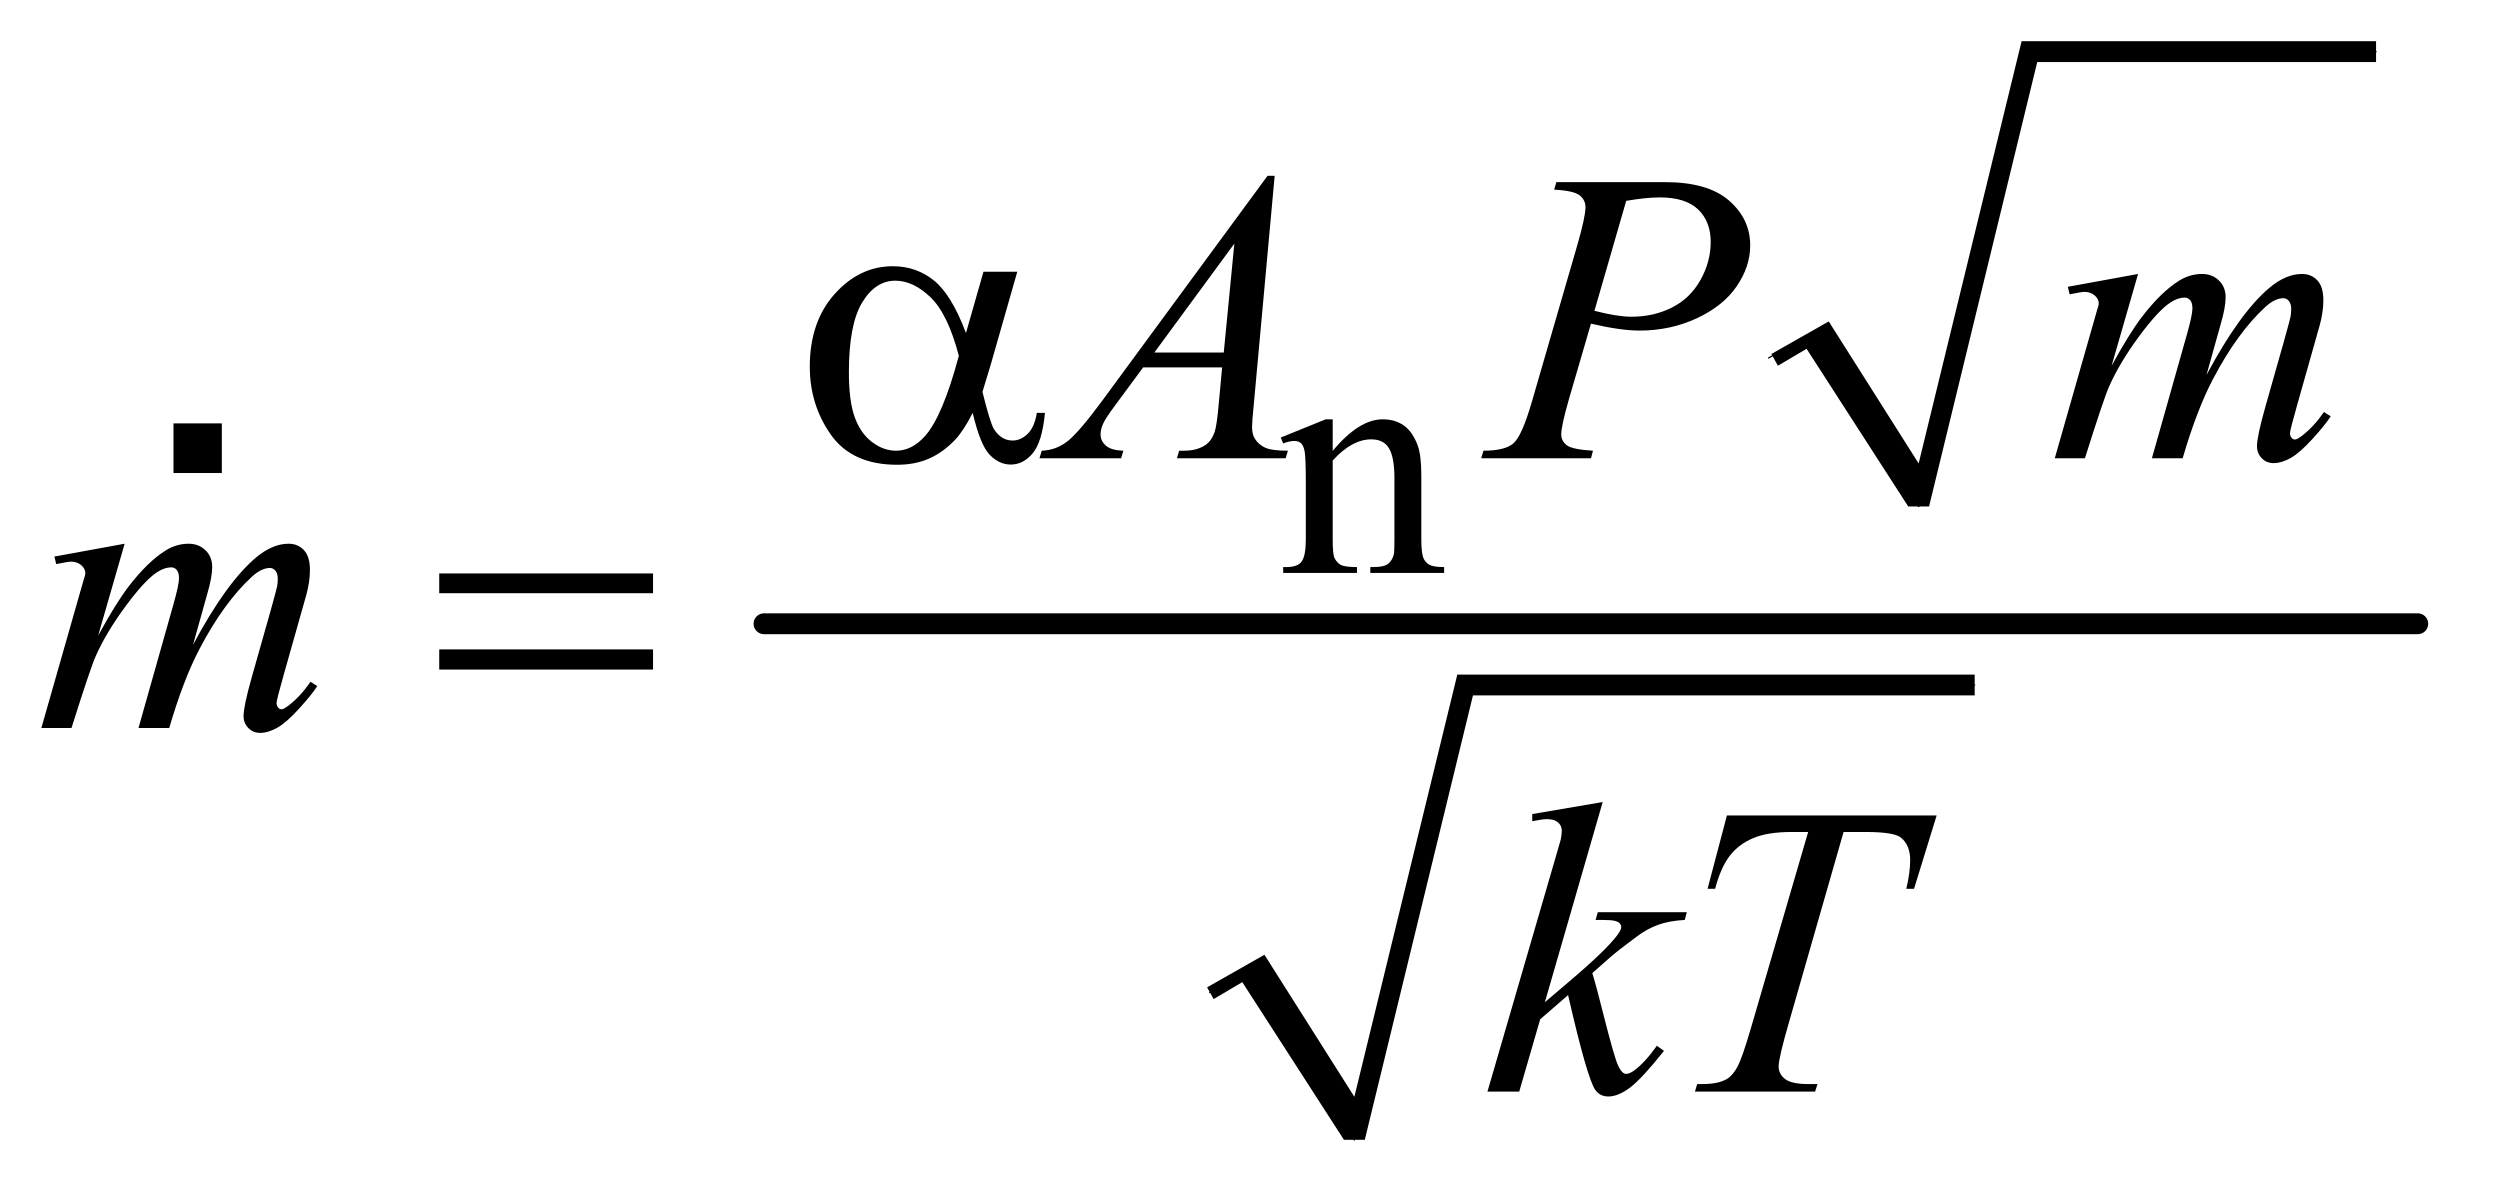 <?xml version="1.0" encoding="UTF-8"?>
<!DOCTYPE svg PUBLIC '-//W3C//DTD SVG 1.0//EN'
          'http://www.w3.org/TR/2001/REC-SVG-20010904/DTD/svg10.dtd'>
<svg stroke-dasharray="none" shape-rendering="auto" xmlns="http://www.w3.org/2000/svg" font-family="'Dialog'" text-rendering="auto" width="94" fill-opacity="1" color-interpolation="auto" color-rendering="auto" preserveAspectRatio="xMidYMid meet" font-size="12px" viewBox="0 0 94 45" fill="black" xmlns:xlink="http://www.w3.org/1999/xlink" stroke="black" image-rendering="auto" stroke-miterlimit="10" stroke-linecap="square" stroke-linejoin="miter" font-style="normal" stroke-width="1" height="45" stroke-dashoffset="0" font-weight="normal" stroke-opacity="1"
><!--Generated by the Batik Graphics2D SVG Generator--><defs id="genericDefs"
  /><g
  ><defs id="defs1"
    ><clipPath clipPathUnits="userSpaceOnUse" id="clipPath1"
      ><path d="M1.018 1.535 L60.345 1.535 L60.345 29.939 L1.018 29.939 L1.018 1.535 Z"
      /></clipPath
      ><clipPath clipPathUnits="userSpaceOnUse" id="clipPath2"
      ><path d="M32.52 49.051 L32.52 956.52 L1927.949 956.52 L1927.949 49.051 Z"
      /></clipPath
      ><clipPath clipPathUnits="userSpaceOnUse" id="clipPath3"
      ><path d="M1.018 1.535 L1.018 29.939 L60.345 29.939 L60.345 1.535 Z"
      /></clipPath
    ></defs
    ><g stroke-linecap="round" stroke-linejoin="round" transform="scale(1.576,1.576) translate(-1.018,-1.535) matrix(0.031,0,0,0.031,0,0)"
    ><path fill="none" d="M1394 325 L1427 306" clip-path="url(#clipPath2)"
    /></g
    ><g stroke-linecap="round" stroke-linejoin="round" transform="matrix(0.049,0,0,0.049,-1.604,-2.419)"
    ><path fill="none" d="M1427 306 L1505 438" clip-path="url(#clipPath2)"
    /></g
    ><g stroke-linecap="round" stroke-linejoin="round" transform="matrix(0.049,0,0,0.049,-1.604,-2.419)"
    ><path fill="none" d="M1505 438 L1590 89" clip-path="url(#clipPath2)"
    /></g
    ><g stroke-linecap="round" stroke-linejoin="round" transform="matrix(0.049,0,0,0.049,-1.604,-2.419)"
    ><path fill="none" d="M1590 89 L1856 89" clip-path="url(#clipPath2)"
    /></g
    ><g transform="matrix(0.049,0,0,0.049,-1.604,-2.419)"
    ><path d="M1392 321 L1436 296 L1505 405 L1584 81 L1856 81 L1856 97 L1596 97 L1513 438 L1497 438 L1419 317 L1397 330 Z" stroke="none" clip-path="url(#clipPath2)"
    /></g
    ><g stroke-linecap="round" stroke-linejoin="round" transform="matrix(0.049,0,0,0.049,-1.604,-2.419)"
    ><path fill="none" d="M961 811 L994 792" clip-path="url(#clipPath2)"
    /></g
    ><g stroke-linecap="round" stroke-linejoin="round" transform="matrix(0.049,0,0,0.049,-1.604,-2.419)"
    ><path fill="none" d="M994 792 L1072 924" clip-path="url(#clipPath2)"
    /></g
    ><g stroke-linecap="round" stroke-linejoin="round" transform="matrix(0.049,0,0,0.049,-1.604,-2.419)"
    ><path fill="none" d="M1072 924 L1157 575" clip-path="url(#clipPath2)"
    /></g
    ><g stroke-linecap="round" stroke-linejoin="round" transform="matrix(0.049,0,0,0.049,-1.604,-2.419)"
    ><path fill="none" d="M1157 575 L1548 575" clip-path="url(#clipPath2)"
    /></g
    ><g transform="matrix(0.049,0,0,0.049,-1.604,-2.419)"
    ><path d="M959 807 L1003 782 L1072 891 L1151 567 L1548 567 L1548 583 L1163 583 L1080 924 L1064 924 L986 803 L964 816 Z" stroke="none" clip-path="url(#clipPath2)"
    /></g
    ><g stroke-width="16" transform="matrix(0.049,0,0,0.049,-1.604,-2.419)" stroke-linejoin="round" stroke-linecap="round"
    ><line y2="528" fill="none" x1="619" clip-path="url(#clipPath2)" x2="1888" y1="528"
    /></g
    ><g transform="matrix(0.049,0,0,0.049,-1.604,-2.419)"
    ><path d="M787.406 257.875 L813.344 257.875 L793.031 328.969 Q791 335.688 786.625 350.062 Q792.562 374.125 795.531 378.812 Q801.156 387.406 809.75 387.406 Q816 387.406 821.312 382.25 Q826.625 377.094 828.344 366.156 L834.594 366.156 Q832.406 388.656 825.141 397.25 Q817.875 405.844 808.344 405.844 Q799.438 405.844 792.172 398.344 Q784.906 390.844 779.125 366.156 Q772.25 379.75 765.688 386.781 Q756.469 396.469 745.688 401.234 Q734.906 406 721.156 406 Q686.625 406 670.375 383.031 Q654.125 360.062 654.125 330.688 Q654.125 296.312 673.188 274.984 Q692.25 253.656 717.875 253.656 Q735.688 253.656 749.281 264.516 Q762.875 275.375 773.969 304.906 L787.406 257.875 ZM768.5 322.406 Q760.062 290.219 746.781 277.484 Q733.5 264.75 719.75 264.75 Q704.438 264.75 694.281 281.547 Q684.125 298.344 684.125 335.062 Q684.125 356.781 688.5 369.203 Q692.875 381.625 701.703 388.422 Q710.531 395.219 720.375 395.219 Q732.406 395.219 742.406 384.125 Q756 369.125 768.5 322.406 Z" stroke="none" clip-path="url(#clipPath2)"
    /></g
    ><g transform="matrix(0.049,0,0,0.049,-1.604,-2.419)"
    ><path d="M369.781 489.406 L533.844 489.406 L533.844 504.562 L369.781 504.562 L369.781 489.406 ZM369.781 547.688 L533.844 547.688 L533.844 563.156 L369.781 563.156 L369.781 547.688 Z" stroke="none" clip-path="url(#clipPath2)"
    /></g
    ><g transform="matrix(0.049,0,0,0.049,-1.604,-2.419)"
    ><path d="M1055.375 395.375 Q1075.5 371.125 1093.75 371.125 Q1103.125 371.125 1109.875 375.812 Q1116.625 380.5 1120.625 391.25 Q1123.375 398.75 1123.375 414.25 L1123.375 463.125 Q1123.375 474 1125.125 477.875 Q1126.5 481 1129.562 482.75 Q1132.625 484.5 1140.875 484.5 L1140.875 489 L1084.25 489 L1084.25 484.5 L1086.625 484.5 Q1094.625 484.5 1097.812 482.062 Q1101 479.625 1102.25 474.875 Q1102.75 473 1102.75 463.125 L1102.75 416.25 Q1102.75 400.625 1098.688 393.562 Q1094.625 386.5 1085 386.5 Q1070.125 386.5 1055.375 402.75 L1055.375 463.125 Q1055.375 474.75 1056.75 477.5 Q1058.5 481.125 1061.562 482.812 Q1064.625 484.5 1074 484.5 L1074 489 L1017.375 489 L1017.375 484.5 L1019.875 484.5 Q1028.625 484.5 1031.688 480.062 Q1034.75 475.625 1034.75 463.125 L1034.75 420.625 Q1034.75 400 1033.812 395.5 Q1032.875 391 1030.938 389.375 Q1029 387.75 1025.75 387.75 Q1022.25 387.75 1017.375 389.625 L1015.5 385.125 L1050 371.125 L1055.375 371.125 L1055.375 395.375 Z" stroke="none" clip-path="url(#clipPath2)"
    /></g
    ><g transform="matrix(0.049,0,0,0.049,-1.604,-2.419)"
    ><path d="M1010.844 184.281 L994.75 360.531 Q993.5 372.875 993.5 376.781 Q993.5 383.031 995.844 386.312 Q998.812 390.844 1003.891 393.031 Q1008.969 395.219 1021 395.219 L1019.281 401 L935.844 401 L937.562 395.219 L941.156 395.219 Q951.312 395.219 957.719 390.844 Q962.25 387.875 964.75 381 Q966.469 376.156 968.031 358.188 L970.531 331.312 L909.906 331.312 L888.344 360.531 Q881 370.375 879.125 374.672 Q877.25 378.969 877.25 382.719 Q877.25 387.719 881.312 391.312 Q885.375 394.906 894.75 395.219 L893.031 401 L830.375 401 L832.094 395.219 Q843.656 394.75 852.484 387.484 Q861.312 380.219 878.812 356.469 L1005.375 184.281 L1010.844 184.281 ZM979.906 236.312 L918.5 319.906 L971.781 319.906 L979.906 236.312 ZM1227 189.125 L1310.438 189.125 Q1343.25 189.125 1359.5 203.266 Q1375.75 217.406 1375.75 237.719 Q1375.75 253.812 1365.438 268.969 Q1355.125 284.125 1334.812 293.578 Q1314.5 303.031 1290.906 303.031 Q1276.219 303.031 1253.562 297.719 L1236.688 355.531 Q1230.75 376.156 1230.75 382.719 Q1230.75 387.719 1234.969 391 Q1239.188 394.281 1255.125 395.219 L1253.562 401 L1169.344 401 L1171.062 395.219 Q1187.625 395.219 1194.109 389.516 Q1200.594 383.812 1208.094 358.031 L1243.094 237.406 Q1249.344 215.688 1249.344 208.344 Q1249.344 202.875 1244.891 199.281 Q1240.438 195.688 1225.281 194.906 L1227 189.125 ZM1256.219 287.875 Q1273.875 292.406 1284.656 292.406 Q1301.688 292.406 1315.672 285.375 Q1329.656 278.344 1337.547 264.281 Q1345.438 250.219 1345.438 235.062 Q1345.438 219.281 1335.75 210.062 Q1326.062 200.844 1306.375 200.844 Q1295.75 200.844 1280.594 203.5 L1256.219 287.875 ZM1673.375 259.594 L1653.062 330.062 Q1666.656 305.219 1676.188 292.719 Q1691.031 273.344 1705.094 264.594 Q1713.375 259.594 1722.438 259.594 Q1730.25 259.594 1735.406 264.594 Q1740.562 269.594 1740.562 277.406 Q1740.562 285.062 1736.969 297.406 L1725.875 337.094 Q1751.344 289.438 1774.156 270.219 Q1786.812 259.594 1799.156 259.594 Q1806.344 259.594 1810.953 264.516 Q1815.562 269.438 1815.562 279.75 Q1815.562 288.812 1812.75 298.969 L1795.562 359.75 Q1789.938 379.594 1789.938 381.781 Q1789.938 383.969 1791.344 385.531 Q1792.281 386.625 1793.844 386.625 Q1795.406 386.625 1799.312 383.656 Q1808.219 376.781 1816.031 365.531 L1821.188 368.812 Q1817.281 375.062 1807.359 386 Q1797.438 396.938 1790.406 400.844 Q1783.375 404.75 1777.438 404.75 Q1771.969 404.75 1768.297 401 Q1764.625 397.25 1764.625 391.781 Q1764.625 384.281 1771.031 361.625 L1785.25 311.469 Q1790.094 294.125 1790.406 292.25 Q1790.875 289.281 1790.875 286.469 Q1790.875 282.562 1789.156 280.375 Q1787.281 278.188 1784.938 278.188 Q1778.375 278.188 1771.031 284.906 Q1749.469 304.75 1730.719 340.531 Q1718.375 364.125 1707.594 401 L1684 401 L1710.719 306.469 Q1715.094 291.156 1715.094 286 Q1715.094 281.781 1713.375 279.75 Q1711.656 277.719 1709.156 277.719 Q1704 277.719 1698.219 281.469 Q1688.844 287.562 1674.078 307.562 Q1659.312 327.562 1651.188 345.844 Q1647.281 354.438 1632.594 401 L1609.469 401 L1638.375 299.75 L1642.125 286.625 Q1643.219 283.656 1643.219 282.25 Q1643.219 278.812 1640.094 276.078 Q1636.969 273.344 1632.125 273.344 Q1630.094 273.344 1620.875 275.219 L1619.469 269.438 L1673.375 259.594 Z" stroke="none" clip-path="url(#clipPath2)"
    /></g
    ><g transform="matrix(0.049,0,0,0.049,-1.604,-2.419)"
    ><path d="M128.375 466.594 L108.062 537.062 Q121.656 512.219 131.188 499.719 Q146.031 480.344 160.094 471.594 Q168.375 466.594 177.438 466.594 Q185.25 466.594 190.406 471.594 Q195.562 476.594 195.562 484.406 Q195.562 492.062 191.969 504.406 L180.875 544.094 Q206.344 496.438 229.156 477.219 Q241.812 466.594 254.156 466.594 Q261.344 466.594 265.953 471.516 Q270.562 476.438 270.562 486.75 Q270.562 495.812 267.75 505.969 L250.562 566.75 Q244.938 586.594 244.938 588.781 Q244.938 590.969 246.344 592.531 Q247.281 593.625 248.844 593.625 Q250.406 593.625 254.312 590.656 Q263.219 583.781 271.031 572.531 L276.188 575.812 Q272.281 582.062 262.359 593 Q252.438 603.938 245.406 607.844 Q238.375 611.75 232.438 611.75 Q226.969 611.75 223.297 608 Q219.625 604.25 219.625 598.781 Q219.625 591.281 226.031 568.625 L240.25 518.469 Q245.094 501.125 245.406 499.25 Q245.875 496.281 245.875 493.469 Q245.875 489.562 244.156 487.375 Q242.281 485.188 239.938 485.188 Q233.375 485.188 226.031 491.906 Q204.469 511.75 185.719 547.531 Q173.375 571.125 162.594 608 L139 608 L165.719 513.469 Q170.094 498.156 170.094 493 Q170.094 488.781 168.375 486.75 Q166.656 484.719 164.156 484.719 Q159 484.719 153.219 488.469 Q143.844 494.562 129.078 514.562 Q114.312 534.562 106.188 552.844 Q102.281 561.438 87.594 608 L64.469 608 L93.375 506.75 L97.125 493.625 Q98.219 490.656 98.219 489.25 Q98.219 485.812 95.094 483.078 Q91.969 480.344 87.125 480.344 Q85.094 480.344 75.875 482.219 L74.469 476.438 L128.375 466.594 Z" stroke="none" clip-path="url(#clipPath2)"
    /></g
    ><g transform="matrix(0.049,0,0,0.049,-1.604,-2.419)"
    ><path d="M1262.562 664.812 L1218.188 818.406 L1236 803.25 Q1265.219 778.562 1273.969 766.688 Q1276.781 762.781 1276.781 760.75 Q1276.781 759.344 1275.844 758.094 Q1274.906 756.844 1272.172 756.062 Q1269.438 755.281 1262.562 755.281 L1257.094 755.281 L1258.812 749.344 L1327.094 749.344 L1325.531 755.281 Q1313.812 755.906 1305.297 758.953 Q1296.781 762 1288.812 767.938 Q1273.031 779.656 1268.031 784.188 L1254.594 796.062 Q1258.031 807.312 1263.031 827.469 Q1271.469 860.906 1274.438 867.156 Q1277.406 873.406 1280.531 873.406 Q1283.188 873.406 1286.781 870.75 Q1294.906 864.812 1304.125 851.844 L1309.594 855.75 Q1292.562 877.156 1283.5 883.953 Q1274.438 890.75 1266.938 890.75 Q1260.375 890.75 1256.781 885.594 Q1250.531 876.375 1236 812.938 L1214.594 831.531 L1198.5 887 L1174.125 887 L1226 708.719 L1230.375 693.562 Q1231.156 689.656 1231.156 686.688 Q1231.156 682.938 1228.266 680.438 Q1225.375 677.938 1219.906 677.938 Q1216.312 677.938 1208.5 679.5 L1208.5 674.031 L1262.562 664.812 ZM1357.875 675.125 L1518.812 675.125 L1501.469 731.375 L1495.531 731.375 Q1498.5 719.031 1498.5 709.344 Q1498.5 697.938 1491.469 692.156 Q1486.156 687.781 1464.125 687.781 L1447.406 687.781 L1405.531 833.719 Q1397.562 861.219 1397.562 867.625 Q1397.562 873.562 1402.562 877.391 Q1407.562 881.219 1420.219 881.219 L1427.406 881.219 L1425.531 887 L1333.344 887 L1335.062 881.219 L1339.125 881.219 Q1351.312 881.219 1357.875 877.312 Q1362.406 874.656 1366.078 867.703 Q1369.75 860.75 1376.312 838.25 L1420.219 687.781 L1407.562 687.781 Q1389.281 687.781 1378.109 692.469 Q1366.938 697.156 1360.062 706.062 Q1353.188 714.969 1348.812 731.375 L1343.031 731.375 L1357.875 675.125 Z" stroke="none" clip-path="url(#clipPath2)"
    /></g
    ><g transform="matrix(1.576,0,0,1.576,-1.604,-2.419)"
    ><path d="M6.31 12.82 L5.157 12.82 L5.157 11.636 L6.31 11.636 L6.31 12.82 Z" stroke="none" clip-path="url(#clipPath3)"
    /></g
  ></g
></svg
>
